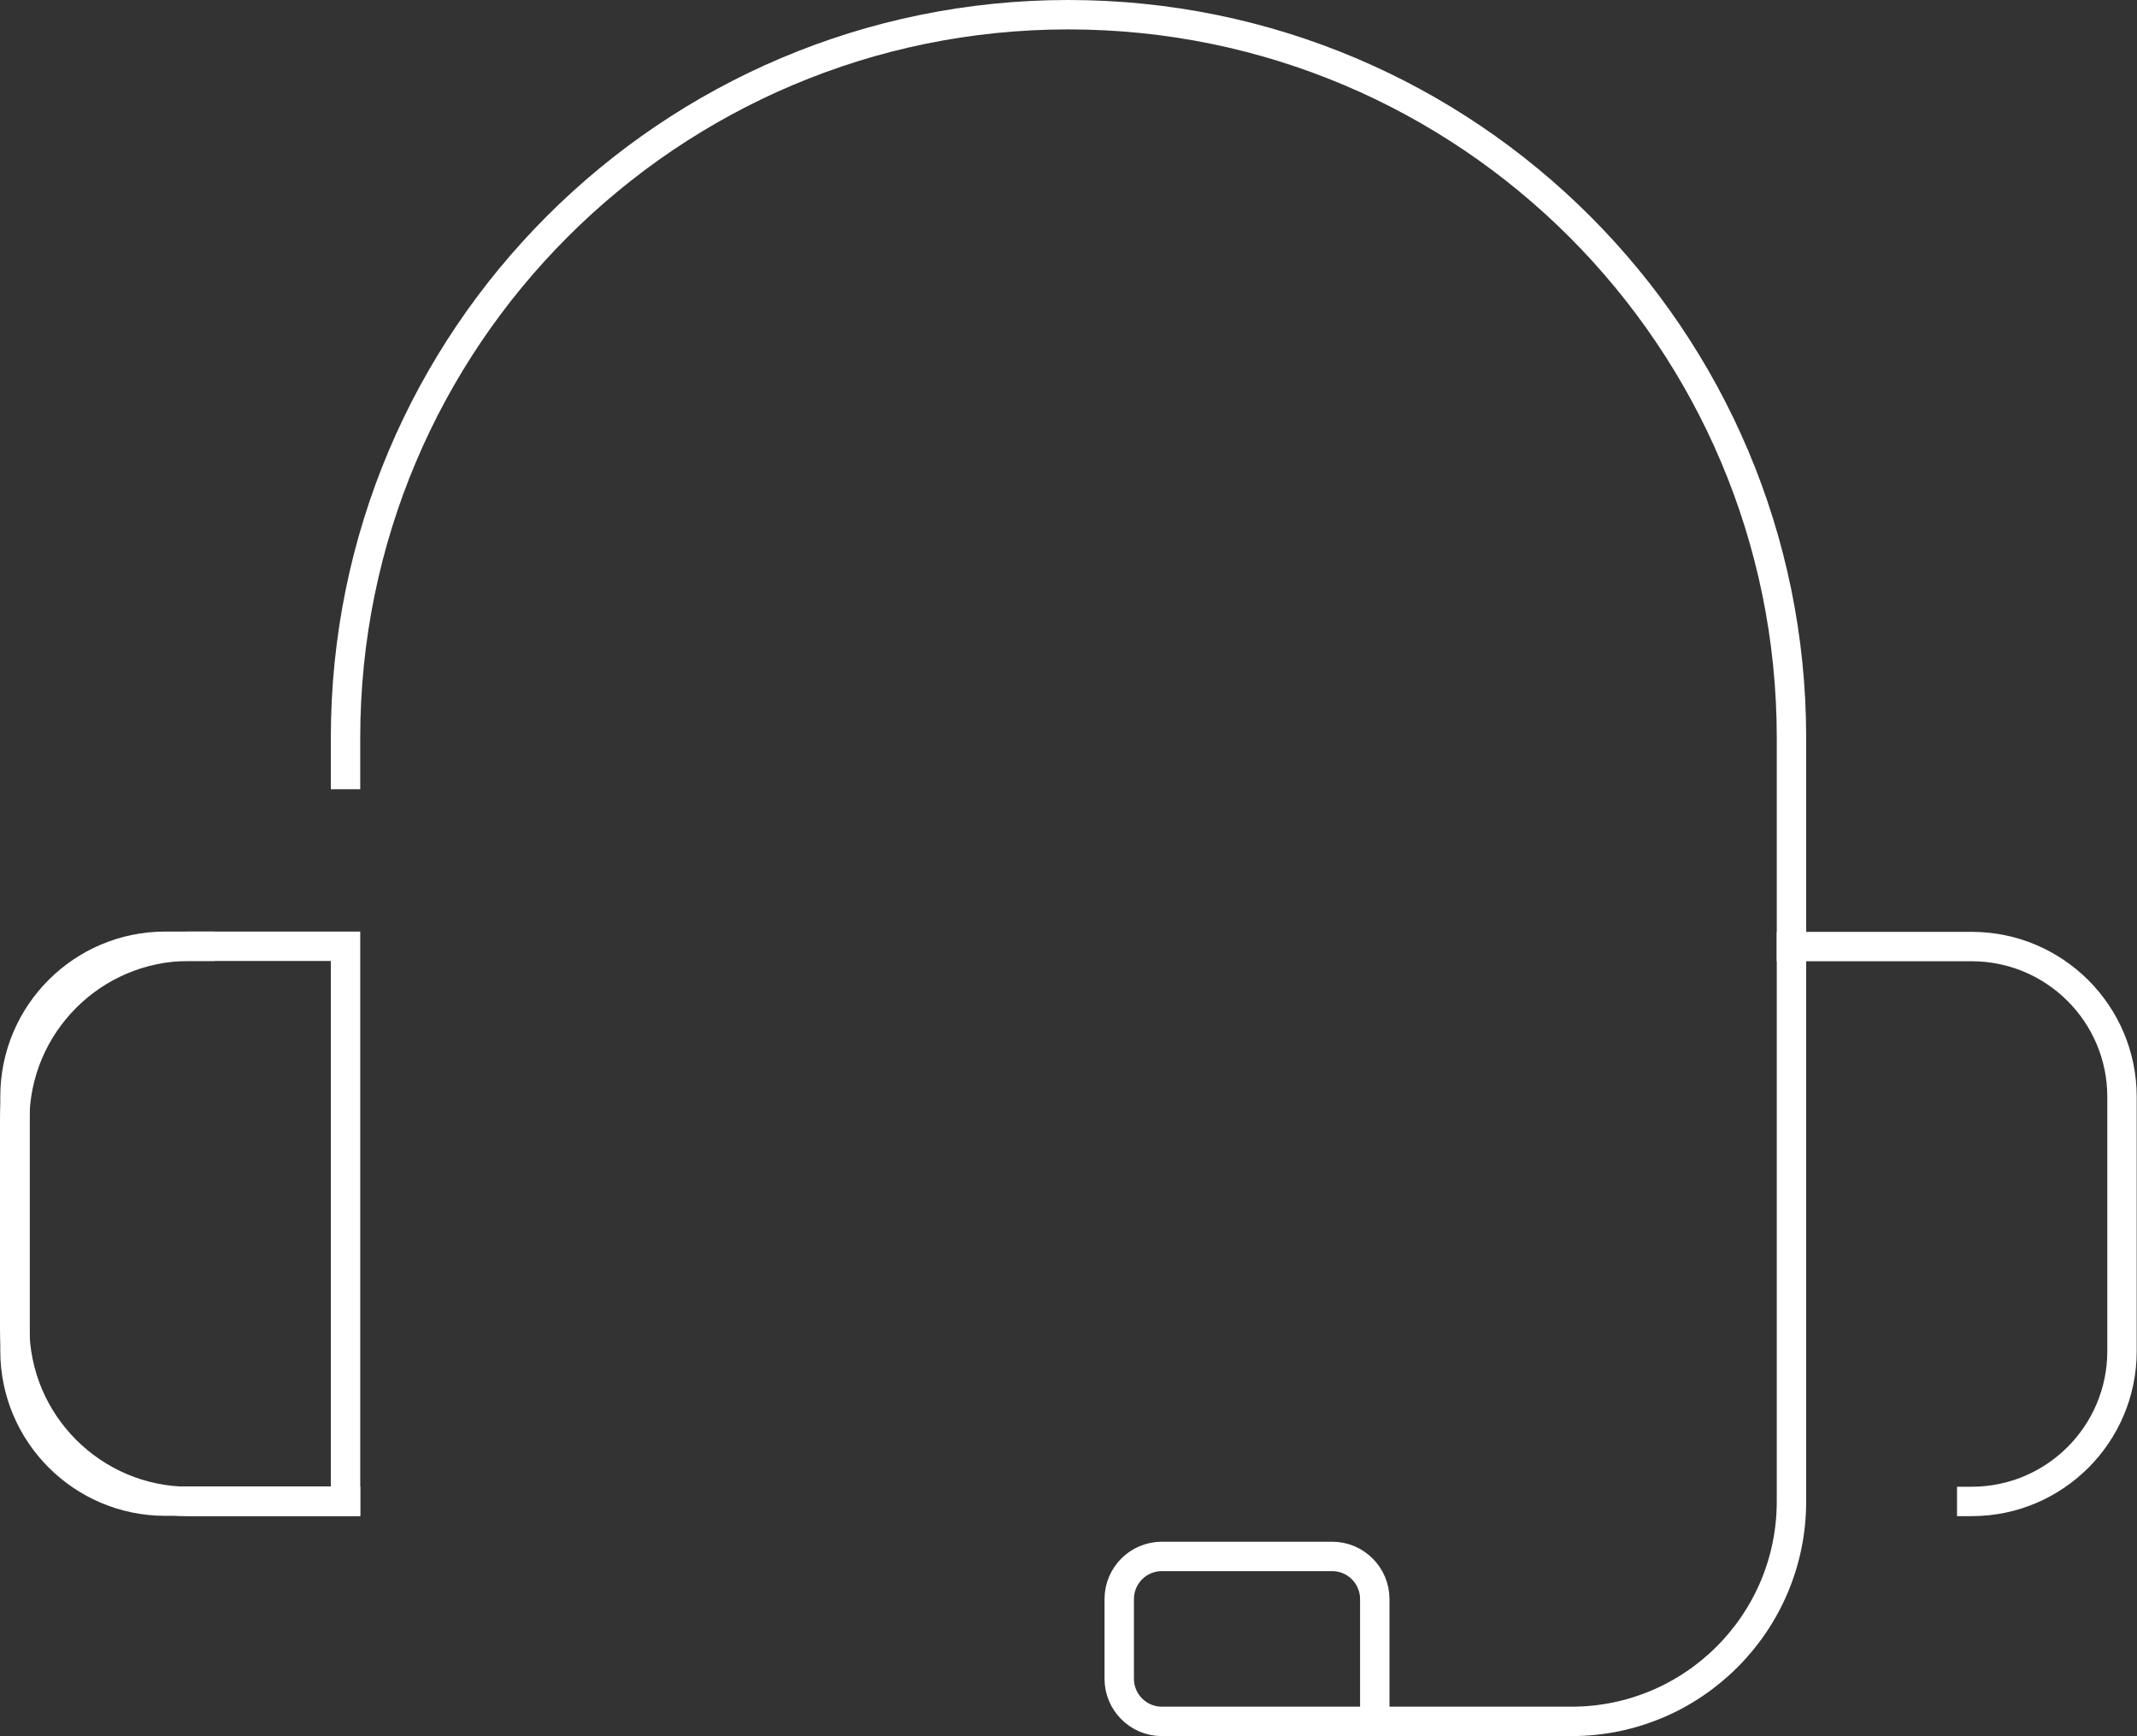 <?xml version="1.0" encoding="UTF-8"?><svg id="Layer_2" xmlns="http://www.w3.org/2000/svg" viewBox="0 0 72.67 59.04"><rect x="0" y="0" width="72.67" height="59.04" fill="#333333" stroke="none"/><defs><style>.cls-1{fill:none;stroke:#fff;stroke-linecap:square;stroke-miterlimit:10;}</style></defs><g id="Layer_2-2"><g id="_3"><path class="cls-1" d="m11.75,26.34v-1.25C11.75,11.51,22.76.5,36.33.5h0c13.58,0,24.59,11.01,24.59,24.59v25.97h0c0,4.13-3.35,7.48-7.48,7.48h-13.93c-.8,0-1.45-.65-1.45-1.45v-2.71c0-.8.65-1.45,1.45-1.45h5.79c.8,0,1.45.65,1.45,1.45v3.3"/><path class="cls-1" d="m6.43,32.18h5.32v18.88h-5.32c-3.27,0-5.93-2.66-5.93-5.93v-7.02c0-3.27,2.66-5.93,5.93-5.93Z"/><path class="cls-1" d="m67.05,51.06h0c2.82,0,5.11-2.29,5.11-5.11v-8.65c0-2.82-2.29-5.11-5.11-5.11h-6.13"/><path class="cls-1" d="m6.79,32.18h-1.17c-2.82,0-5.11,2.29-5.11,5.11v8.65c0,2.82,2.29,5.11,5.11,5.11h6.13"/></g></g></svg>